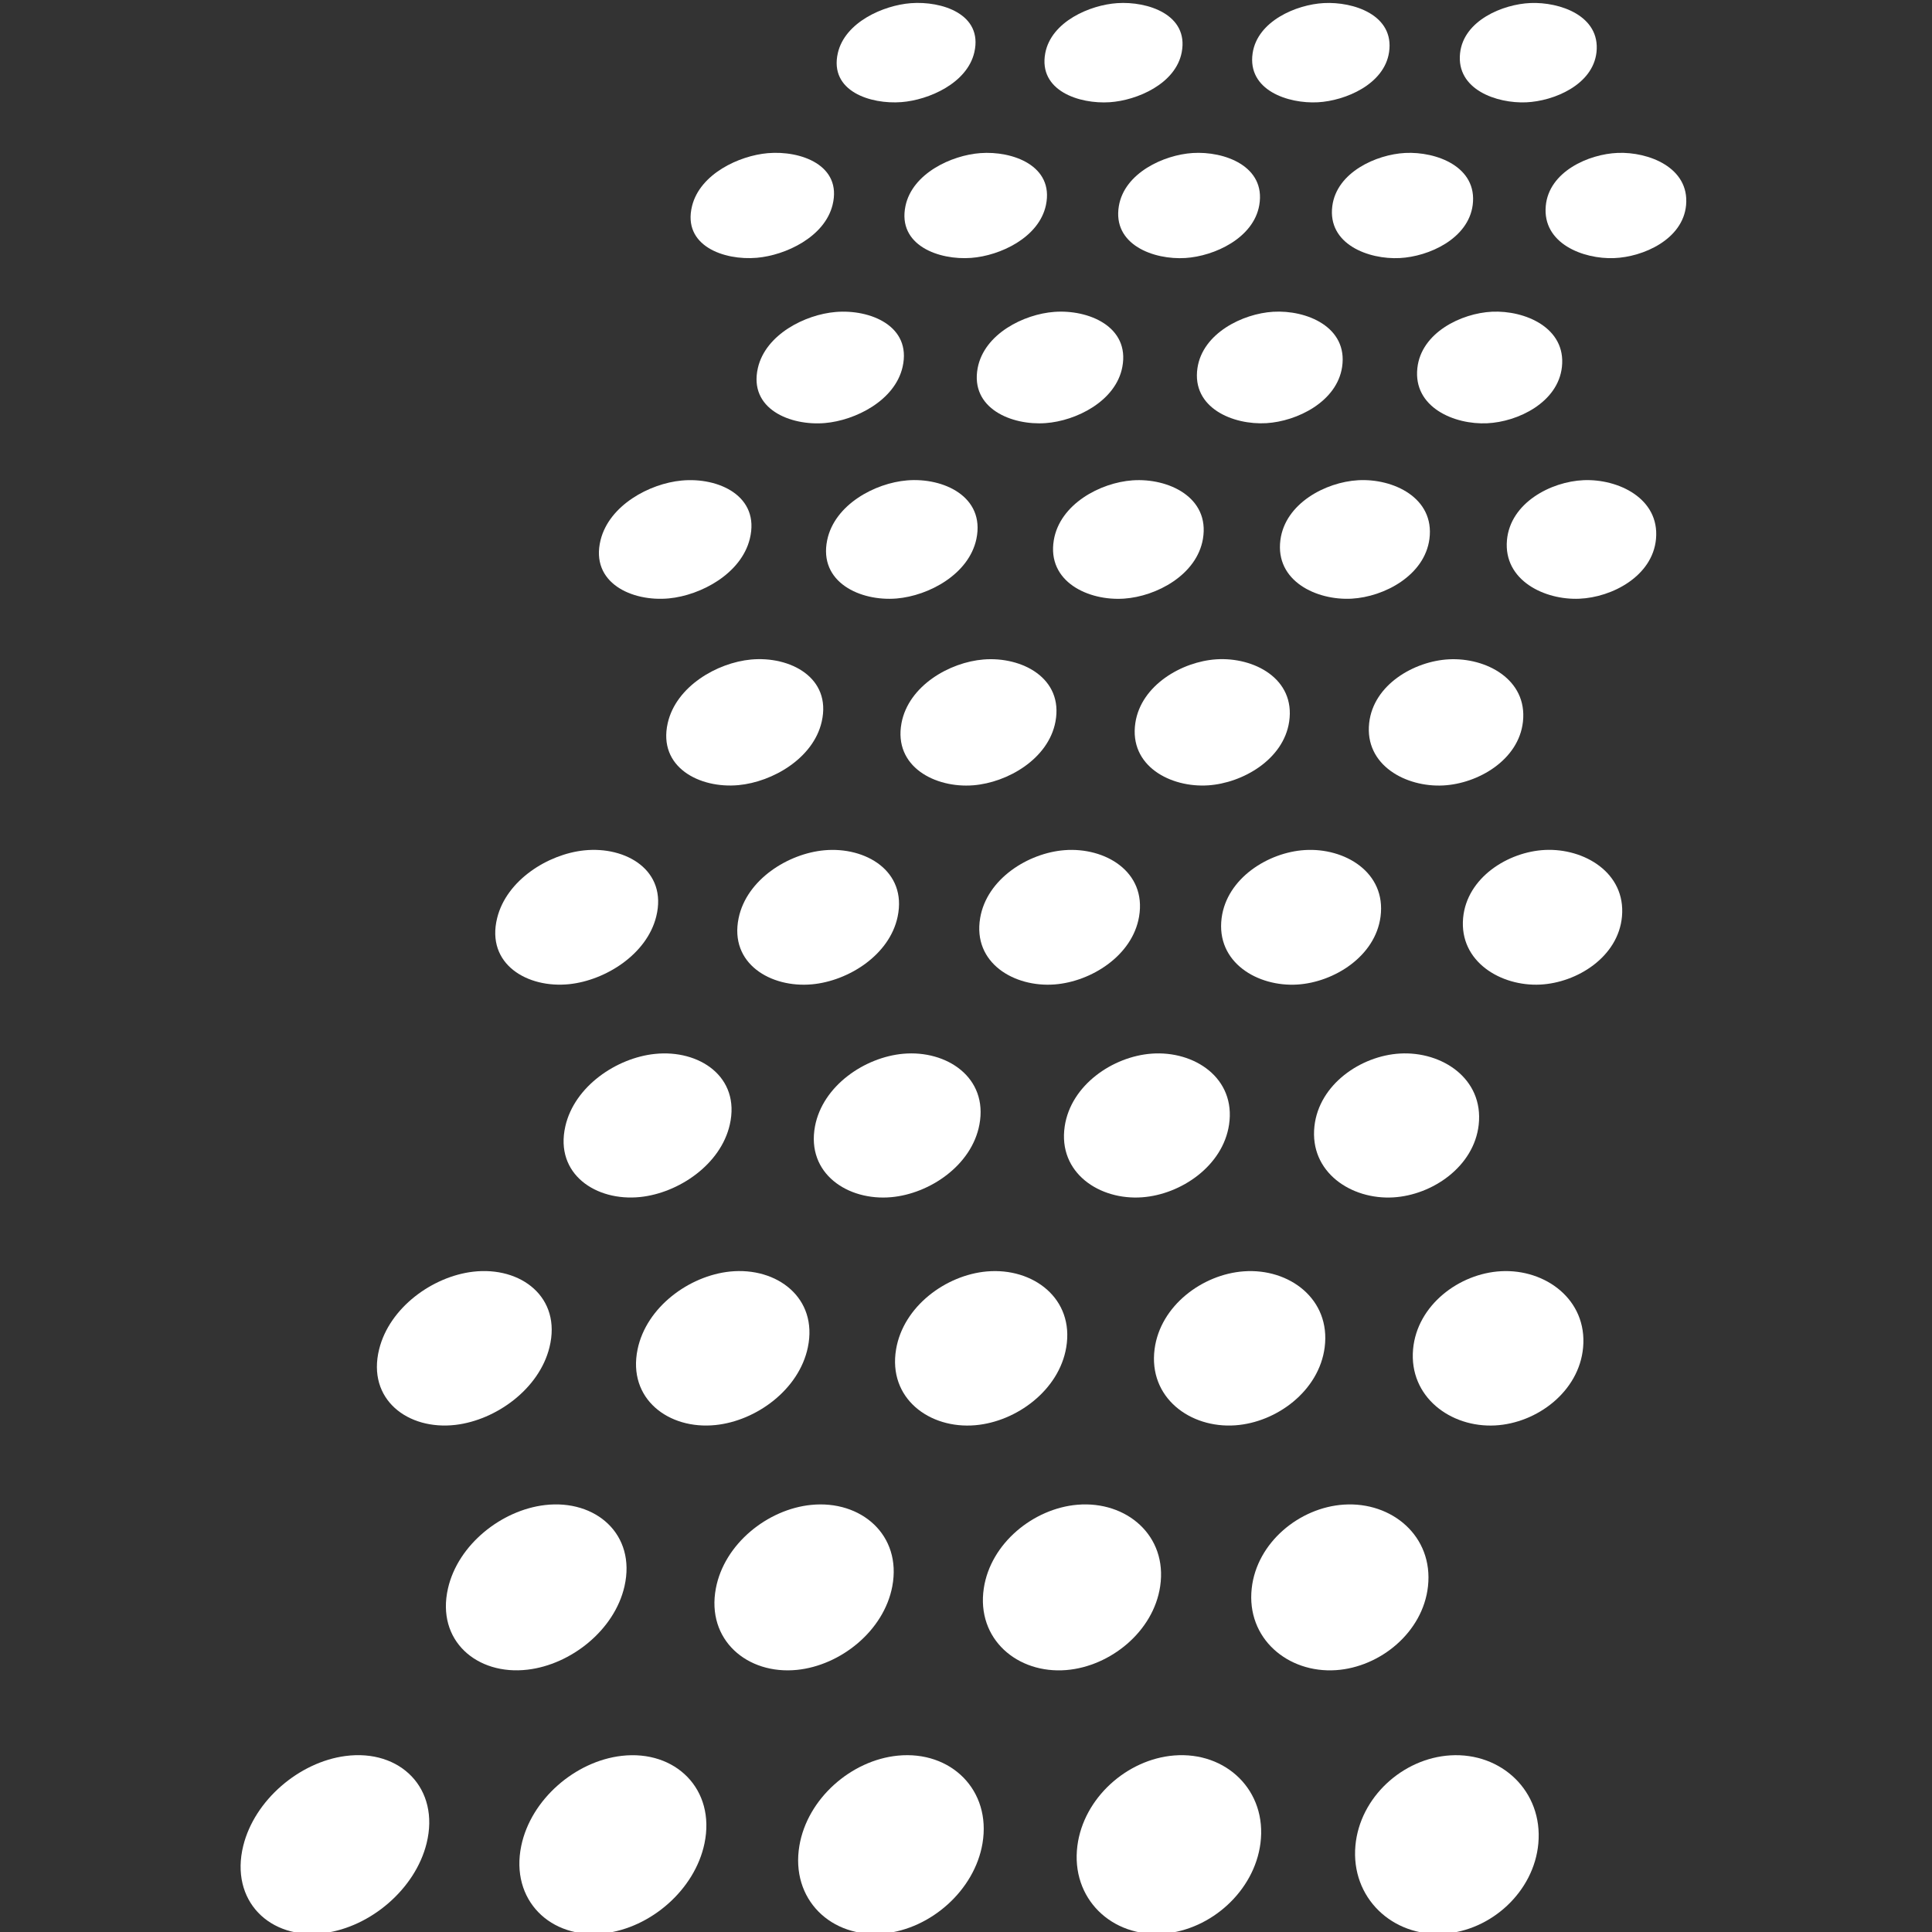 <?xml version="1.0" encoding="UTF-8" standalone="no"?>
<svg
   xmlns:dc="http://purl.org/dc/elements/1.1/"
   xmlns:cc="http://creativecommons.org/ns#"
   xmlns:rdf="http://www.w3.org/1999/02/22-rdf-syntax-ns#"
   xmlns:svg="http://www.w3.org/2000/svg"
   xmlns="http://www.w3.org/2000/svg"
   version="1.1"
   id="svg757"
   xml:space="preserve"
   width="64"
   height="64"
   viewBox="0 0 64 64"><rect x="0" y="0" width="64" height="64" fill="#333333" stroke="none"/><defs
     id="defs761"><clipPath
       clipPathUnits="userSpaceOnUse"
       id="clipPath775"><path
         d="M 0,158.738 H 158.738 V 0 H 0 Z"
         id="path773" /></clipPath></defs><g
     id="g765"
     transform="matrix(1.333,0,0,-1.333,0,211.651)"><g
       id="g769"
       transform="matrix(1.347,0,0,1.347,-81.511,27.517)"><g
         id="g771"
         clip-path="url(#clipPath775)"><g
           id="g777"
           transform="translate(79.965,91.693)"><path
             d="m 0,0 c -0.561,-0.041 -1.295,-0.404 -1.415,-1.037 -0.14,-0.745 0.628,-1.061 1.254,-1.015 0.561,0.04 1.296,0.404 1.415,1.036 C 1.395,-0.269 0.627,0.046 0,0"
             style="fill:#ffffff;fill-opacity:1;fill-rule:nonzero;stroke:none"
             id="path779" /></g><g
           id="g781"
           transform="translate(72.034,68.18)"><path
             d="m 0,0 c 0.219,0.962 -0.533,1.609 -1.467,1.5 -0.8,-0.093 -1.604,-0.728 -1.789,-1.537 -0.221,-0.962 0.533,-1.61 1.467,-1.5 0.8,0.093 1.604,0.728 1.789,1.537"
             style="fill:#ffffff;fill-opacity:1;fill-rule:nonzero;stroke:none"
             id="path783" /></g><g
           id="g785"
           transform="translate(89.329,90.677)"><path
             d="M 0,0 C 0.08,0.724 -0.683,1.047 -1.289,1.019 -1.856,0.992 -2.596,0.634 -2.667,-0.021 -2.747,-0.745 -1.984,-1.068 -1.379,-1.039 -0.812,-1.013 -0.072,-0.655 0,0"
             style="fill:#ffffff;fill-opacity:1;fill-rule:nonzero;stroke:none"
             id="path787" /></g><g
           id="g789"
           transform="translate(79.972,79.285)"><path
             d="M 0,0 C 0.67,0.052 1.434,0.529 1.556,1.252 1.697,2.084 0.925,2.535 0.18,2.477 -0.489,2.425 -1.254,1.949 -1.376,1.225 -1.517,0.393 -0.744,-0.058 0,0"
             style="fill:#ffffff;fill-opacity:1;fill-rule:nonzero;stroke:none"
             id="path791" /></g><g
           id="g793"
           transform="translate(71.016,79.29)"><path
             d="M 0,0 C 0.664,0.07 1.43,0.547 1.604,1.248 1.815,2.101 1.044,2.549 0.273,2.468 -0.392,2.398 -1.158,1.921 -1.331,1.22 -1.542,0.367 -0.77,-0.081 0,0"
             style="fill:#ffffff;fill-opacity:1;fill-rule:nonzero;stroke:none"
             id="path795" /></g><g
           id="g797"
           transform="translate(87.27,65.062)"><path
             d="m 0,0 c -0.88,-0.054 -1.671,-0.776 -1.751,-1.667 -0.086,-0.959 0.681,-1.683 1.626,-1.624 0.879,0.054 1.669,0.776 1.749,1.666 C 1.711,-0.665 0.945,0.058 0,0"
             style="fill:#ffffff;fill-opacity:1;fill-rule:nonzero;stroke:none"
             id="path799" /></g><g
           id="g801"
           transform="translate(90.359,94.626)"><path
             d="m 0,0 c -0.537,-0.021 -1.271,-0.345 -1.328,-0.979 -0.064,-0.693 0.692,-0.984 1.26,-0.962 0.538,0.02 1.272,0.345 1.329,0.98 C 1.323,-0.269 0.569,0.022 0,0"
             style="fill:#ffffff;fill-opacity:1;fill-rule:nonzero;stroke:none"
             id="path803" /></g><g
           id="g805"
           transform="translate(70.65,72.589)"><path
             d="M 0,0 C 0.23,0.927 -0.53,1.499 -1.409,1.396 -2.159,1.308 -2.952,0.733 -3.142,-0.034 -3.372,-0.961 -2.611,-1.533 -1.733,-1.43 -0.983,-1.341 -0.19,-0.767 0,0"
             style="fill:#ffffff;fill-opacity:1;fill-rule:nonzero;stroke:none"
             id="path807" /></g><g
           id="g809"
           transform="translate(78.508,71.153)"><path
             d="M 0,0 C 0.758,0.066 1.543,0.645 1.676,1.435 1.829,2.339 1.062,2.911 0.213,2.837 -0.545,2.771 -1.33,2.192 -1.463,1.401 -1.616,0.497 -0.848,-0.074 0,0"
             style="fill:#ffffff;fill-opacity:1;fill-rule:nonzero;stroke:none"
             id="path811" /></g><g
           id="g813"
           transform="translate(82.174,65.06)"><path
             d="m 0,0 c -0.871,-0.07 -1.67,-0.786 -1.784,-1.665 -0.126,-0.973 0.634,-1.699 1.594,-1.622 0.871,0.07 1.669,0.786 1.783,1.665 C 1.719,-0.649 0.96,0.077 0,0"
             style="fill:#ffffff;fill-opacity:1;fill-rule:nonzero;stroke:none"
             id="path815" /></g><g
           id="g817"
           transform="translate(85.093,93.646)"><path
             d="M 0,0 C -0.092,-0.704 0.668,-0.99 1.245,-0.96 1.779,-0.933 2.509,-0.605 2.59,0.019 2.681,0.723 1.922,1.008 1.344,0.979 0.811,0.951 0.081,0.623 0,0"
             style="fill:#ffffff;fill-opacity:1;fill-rule:nonzero;stroke:none"
             id="path819" /></g><g
           id="g821"
           transform="translate(86.885,87.506)"><path
             d="M 0,0 C 0.098,0.758 -0.67,1.118 -1.317,1.081 -1.916,1.047 -2.663,0.653 -2.75,-0.023 -2.848,-0.781 -2.08,-1.14 -1.433,-1.104 -0.835,-1.07 -0.088,-0.676 0,0"
             style="fill:#ffffff;fill-opacity:1;fill-rule:nonzero;stroke:none"
             id="path823" /></g><g
           id="g825"
           transform="translate(89.728,88.588)"><path
             d="m 0,0 c -0.603,-0.026 -1.351,-0.418 -1.413,-1.106 -0.067,-0.746 0.699,-1.109 1.336,-1.081 0.603,0.025 1.352,0.417 1.414,1.105 C 1.404,-0.335 0.638,0.027 0,0"
             style="fill:#ffffff;fill-opacity:1;fill-rule:nonzero;stroke:none"
             id="path827" /></g><g
           id="g829"
           transform="translate(84.45,79.283)"><path
             d="M 0,0 C 0.674,0.043 1.437,0.519 1.533,1.254 1.639,2.075 0.867,2.527 0.135,2.481 -0.539,2.439 -1.303,1.963 -1.399,1.228 -1.506,0.406 -0.733,-0.046 0,0"
             style="fill:#ffffff;fill-opacity:1;fill-rule:nonzero;stroke:none"
             id="path831" /></g><g
           id="g833"
           transform="translate(83.303,71.151)"><path
             d="M 0,0 C 0.764,0.054 1.545,0.635 1.649,1.438 1.764,2.33 0.994,2.901 0.159,2.841 -0.605,2.787 -1.385,2.207 -1.489,1.405 -1.605,0.513 -0.835,-0.059 0,0"
             style="fill:#ffffff;fill-opacity:1;fill-rule:nonzero;stroke:none"
             id="path835" /></g><g
           id="g837"
           transform="translate(76.956,75.36)"><path
             d="M 0,0 C 0.71,0.064 1.485,0.588 1.626,1.338 1.791,2.21 1.021,2.717 0.221,2.646 -0.489,2.582 -1.265,2.058 -1.407,1.308 -1.571,0.435 -0.801,-0.072 0,0"
             style="fill:#ffffff;fill-opacity:1;fill-rule:nonzero;stroke:none"
             id="path839" /></g><g
           id="g841"
           transform="translate(74.477,92.691)"><path
             d="M 0,0 C 0.529,0.046 1.249,0.383 1.396,0.975 1.578,1.708 0.808,1.983 0.2,1.93 -0.329,1.884 -1.049,1.547 -1.196,0.956 -1.379,0.222 -0.609,-0.053 0,0"
             style="fill:#ffffff;fill-opacity:1;fill-rule:nonzero;stroke:none"
             id="path843" /></g><g
           id="g845"
           transform="translate(84.002,91.695)"><path
             d="m 0,0 c -0.563,-0.034 -1.301,-0.395 -1.397,-1.038 -0.109,-0.736 0.657,-1.054 1.273,-1.017 0.563,0.034 1.3,0.394 1.396,1.038 C 1.381,-0.281 0.616,0.037 0,0"
             style="fill:#ffffff;fill-opacity:1;fill-rule:nonzero;stroke:none"
             id="path847" /></g><g
           id="g849"
           transform="translate(88.204,73.994)"><path
             d="M 0,0 C -0.771,-0.042 -1.547,-0.625 -1.621,-1.439 -1.7,-2.318 -0.927,-2.89 -0.105,-2.845 0.666,-2.803 1.443,-2.22 1.516,-1.406 1.595,-0.526 0.822,0.045 0,0"
             style="fill:#ffffff;fill-opacity:1;fill-rule:nonzero;stroke:none"
             id="path851" /></g><g
           id="g853"
           transform="translate(77.247,88.584)"><path
             d="m 0,0 c -0.593,-0.049 -1.337,-0.447 -1.473,-1.101 -0.162,-0.779 0.611,-1.133 1.28,-1.078 0.593,0.05 1.336,0.447 1.473,1.101 C 1.442,-0.298 0.67,0.056 0,0"
             style="fill:#ffffff;fill-opacity:1;fill-rule:nonzero;stroke:none"
             id="path855" /></g><g
           id="g857"
           transform="translate(74.138,82.962)"><path
             d="M 0,0 C 0.627,0.059 1.381,0.494 1.535,1.171 1.721,1.986 0.948,2.384 0.23,2.317 -0.397,2.258 -1.152,1.822 -1.306,1.145 -1.491,0.33 -0.717,-0.067 0,0"
             style="fill:#ffffff;fill-opacity:1;fill-rule:nonzero;stroke:none"
             id="path859" /></g><g
           id="g861"
           transform="translate(79.985,84.132)"><path
             d="M 0,0 C 0.152,0.805 -0.62,1.205 -1.326,1.148 -1.955,1.097 -2.71,0.663 -2.84,-0.025 -2.991,-0.83 -2.219,-1.229 -1.514,-1.173 -0.884,-1.122 -0.13,-0.688 0,0"
             style="fill:#ffffff;fill-opacity:1;fill-rule:nonzero;stroke:none"
             id="path863" /></g><g
           id="g865"
           transform="translate(88.67,95.559)"><path
             d="M 0,0 C 0.507,0.022 1.23,0.32 1.297,0.925 1.37,1.598 0.619,1.855 0.076,1.832 -0.43,1.81 -1.154,1.512 -1.22,0.907 -1.294,0.234 -0.542,-0.023 0,0"
             style="fill:#ffffff;fill-opacity:1;fill-rule:nonzero;stroke:none"
             id="path867" /></g><g
           id="g869"
           transform="translate(81.155,93.646)"><path
             d="M 0,0 C -0.121,-0.714 0.642,-0.996 1.229,-0.959 1.761,-0.925 2.487,-0.593 2.591,0.019 2.712,0.734 1.949,1.015 1.362,0.978 0.83,0.944 0.103,0.612 0,0"
             style="fill:#ffffff;fill-opacity:1;fill-rule:nonzero;stroke:none"
             id="path871" /></g><g
           id="g873"
           transform="translate(81.917,68.18)"><path
             d="M 0,0 C 0.14,0.937 -0.623,1.581 -1.525,1.506 -2.336,1.438 -3.129,0.796 -3.254,-0.037 -3.394,-0.974 -2.631,-1.619 -1.729,-1.544 -0.917,-1.476 -0.124,-0.833 0,0"
             style="fill:#ffffff;fill-opacity:1;fill-rule:nonzero;stroke:none"
             id="path875" /></g><g
           id="g877"
           transform="translate(86.858,68.18)"><path
             d="M 0,0 C 0.102,0.925 -0.667,1.567 -1.554,1.508 -2.373,1.454 -3.159,0.808 -3.252,-0.037 -3.354,-0.961 -2.585,-1.605 -1.698,-1.546 -0.879,-1.491 -0.093,-0.845 0,0"
             style="fill:#ffffff;fill-opacity:1;fill-rule:nonzero;stroke:none"
             id="path879" /></g><g
           id="g881"
           transform="translate(70.943,76.668)"><path
             d="M 0,0 C -0.201,-0.883 0.567,-1.39 1.382,-1.305 2.088,-1.231 2.866,-0.708 3.034,0.03 3.236,0.914 2.467,1.421 1.652,1.335 0.946,1.262 0.168,0.739 0,0"
             style="fill:#ffffff;fill-opacity:1;fill-rule:nonzero;stroke:none"
             id="path883" /></g><g
           id="g885"
           transform="translate(81.407,88.585)"><path
             d="m 0,0 c -0.595,-0.042 -1.34,-0.438 -1.452,-1.102 -0.13,-0.77 0.64,-1.126 1.298,-1.08 0.595,0.041 1.34,0.437 1.453,1.102 C 1.429,-0.31 0.658,0.046 0,0"
             style="fill:#ffffff;fill-opacity:1;fill-rule:nonzero;stroke:none"
             id="path887" /></g><g
           id="g889"
           transform="translate(88.61,84.132)"><path
             d="M 0,0 C 0.086,0.783 -0.684,1.187 -1.367,1.151 -2.003,1.118 -2.759,0.686 -2.837,-0.024 -2.924,-0.807 -2.153,-1.212 -1.47,-1.176 -0.833,-1.143 -0.078,-0.71 0,0"
             style="fill:#ffffff;fill-opacity:1;fill-rule:nonzero;stroke:none"
             id="path891" /></g><g
           id="g893"
           transform="translate(77.218,93.646)"><path
             d="m 0,0 c -0.151,-0.725 0.615,-1.002 1.213,-0.957 0.53,0.039 1.253,0.374 1.379,0.976 C 2.743,0.743 1.977,1.021 1.38,0.976 0.85,0.937 0.126,0.602 0,0"
             style="fill:#ffffff;fill-opacity:1;fill-rule:nonzero;stroke:none"
             id="path895" /></g><g
           id="g897"
           transform="translate(74.495,90.657)"><path
             d="M 0,0 C -0.173,-0.756 0.599,-1.069 1.237,-1.015 1.796,-0.967 2.528,-0.602 2.67,0.02 2.842,0.776 2.072,1.088 1.434,1.034 0.874,0.987 0.142,0.621 0,0"
             style="fill:#ffffff;fill-opacity:1;fill-rule:nonzero;stroke:none"
             id="path899" /></g><g
           id="g901"
           transform="translate(77.145,95.563)"><path
             d="M 0,0 C 0.502,0.039 1.213,0.348 1.344,0.921 1.505,1.625 0.742,1.869 0.17,1.825 -0.331,1.786 -1.044,1.477 -1.175,0.904 -1.335,0.2 -0.571,-0.044 0,0"
             style="fill:#ffffff;fill-opacity:1;fill-rule:nonzero;stroke:none"
             id="path903" /></g><g
           id="g905"
           transform="translate(80.987,95.561)"><path
             d="M 0,0 C 0.502,0.033 1.218,0.339 1.328,0.923 1.459,1.617 0.7,1.865 0.139,1.828 -0.364,1.795 -1.08,1.488 -1.19,0.905 -1.32,0.21 -0.561,-0.037 0,0"
             style="fill:#ffffff;fill-opacity:1;fill-rule:nonzero;stroke:none"
             id="path907" /></g><g
           id="g909"
           transform="translate(84.828,95.56)"><path
             d="M 0,0 C 0.504,0.028 1.224,0.33 1.312,0.924 1.414,1.608 0.659,1.86 0.107,1.83 -0.397,1.803 -1.116,1.5 -1.205,0.906 -1.307,0.222 -0.551,-0.03 0,0"
             style="fill:#ffffff;fill-opacity:1;fill-rule:nonzero;stroke:none"
             id="path911" /></g><g
           id="g913"
           transform="translate(76.975,68.18)"><path
             d="M 0,0 C 0.179,0.95 -0.579,1.595 -1.496,1.503 -2.301,1.423 -3.1,0.784 -3.255,-0.037 -3.435,-0.987 -2.676,-1.633 -1.759,-1.541 -0.954,-1.46 -0.155,-0.821 0,0"
             style="fill:#ffffff;fill-opacity:1;fill-rule:nonzero;stroke:none"
             id="path915" /></g><g
           id="g917"
           transform="translate(86.217,75.356)"><path
             d="M 0,0 C 0.721,0.042 1.492,0.568 1.577,1.342 1.67,2.191 0.898,2.699 0.123,2.654 -0.598,2.612 -1.369,2.086 -1.454,1.312 -1.547,0.463 -0.774,-0.045 0,0"
             style="fill:#ffffff;fill-opacity:1;fill-rule:nonzero;stroke:none"
             id="path919" /></g><g
           id="g921"
           transform="translate(66.885,65.05)"><path
             d="m 0,0 c -0.85,-0.112 -1.675,-0.812 -1.884,-1.655 -0.25,-1.012 0.486,-1.745 1.498,-1.611 0.85,0.112 1.675,0.811 1.884,1.654 C 1.749,-0.599 1.013,0.134 0,0"
             style="fill:#ffffff;fill-opacity:1;fill-rule:nonzero;stroke:none"
             id="path923" /></g><g
           id="g925"
           transform="translate(71.981,65.053)"><path
             d="m 0,0 c -0.856,-0.099 -1.673,-0.804 -1.851,-1.659 -0.208,-0.999 0.537,-1.73 1.53,-1.615 0.856,0.098 1.672,0.803 1.85,1.658 C 1.737,-0.617 0.994,0.115 0,0"
             style="fill:#ffffff;fill-opacity:1;fill-rule:nonzero;stroke:none"
             id="path927" /></g><g
           id="g929"
           transform="translate(77.077,65.057)"><path
             d="m 0,0 c -0.863,-0.085 -1.67,-0.795 -1.816,-1.662 -0.167,-0.986 0.585,-1.714 1.561,-1.619 0.862,0.084 1.67,0.795 1.817,1.661 C 1.728,-0.633 0.977,0.096 0,0"
             style="fill:#ffffff;fill-opacity:1;fill-rule:nonzero;stroke:none"
             id="path931" /></g><g
           id="g933"
           transform="translate(89.016,81.766)"><path
             d="m 0,0 c -0.68,-0.033 -1.442,-0.509 -1.51,-1.256 -0.073,-0.808 0.7,-1.263 1.421,-1.228 0.679,0.033 1.442,0.509 1.51,1.256 C 1.494,-0.419 0.721,0.035 0,0"
             style="fill:#ffffff;fill-opacity:1;fill-rule:nonzero;stroke:none"
             id="path935" /></g><g
           id="g937"
           transform="translate(72.854,86.407)"><path
             d="M 0,0 C 0.591,0.057 1.333,0.456 1.492,1.098 1.688,1.888 0.914,2.24 0.232,2.174 -0.359,2.118 -1.101,1.719 -1.261,1.076 -1.456,0.287 -0.682,-0.065 0,0"
             style="fill:#ffffff;fill-opacity:1;fill-rule:nonzero;stroke:none"
             id="path939" /></g><g
           id="g941"
           transform="translate(73.713,71.156)"><path
             d="M 0,0 C 0.753,0.077 1.542,0.654 1.704,1.433 1.895,2.348 1.132,2.92 0.268,2.832 -0.486,2.754 -1.275,2.177 -1.437,1.398 -1.627,0.483 -0.863,-0.089 0,0"
             style="fill:#ffffff;fill-opacity:1;fill-rule:nonzero;stroke:none"
             id="path943" /></g><g
           id="g945"
           transform="translate(82.804,82.958)"><path
             d="M 0,0 C 0.633,0.042 1.389,0.475 1.493,1.175 1.611,1.969 0.841,2.37 0.148,2.325 -0.485,2.283 -1.24,1.849 -1.345,1.151 -1.464,0.356 -0.694,-0.046 0,0"
             style="fill:#ffffff;fill-opacity:1;fill-rule:nonzero;stroke:none"
             id="path947" /></g><g
           id="g949"
           transform="translate(81.587,75.358)"><path
             d="M 0,0 C 0.715,0.053 1.487,0.578 1.601,1.34 1.73,2.201 0.959,2.709 0.171,2.65 -0.544,2.597 -1.317,2.072 -1.431,1.309 -1.559,0.449 -0.787,-0.059 0,0"
             style="fill:#ffffff;fill-opacity:1;fill-rule:nonzero;stroke:none"
             id="path951" /></g><g
           id="g953"
           transform="translate(77.074,80.537)"><path
             d="M 0,0 C 0.176,0.843 -0.596,1.292 -1.353,1.223 -2.02,1.162 -2.786,0.685 -2.934,-0.028 -3.109,-0.871 -2.337,-1.32 -1.58,-1.25 -0.913,-1.189 -0.148,-0.712 0,0"
             style="fill:#ffffff;fill-opacity:1;fill-rule:nonzero;stroke:none"
             id="path955" /></g></g></g></g></svg>
